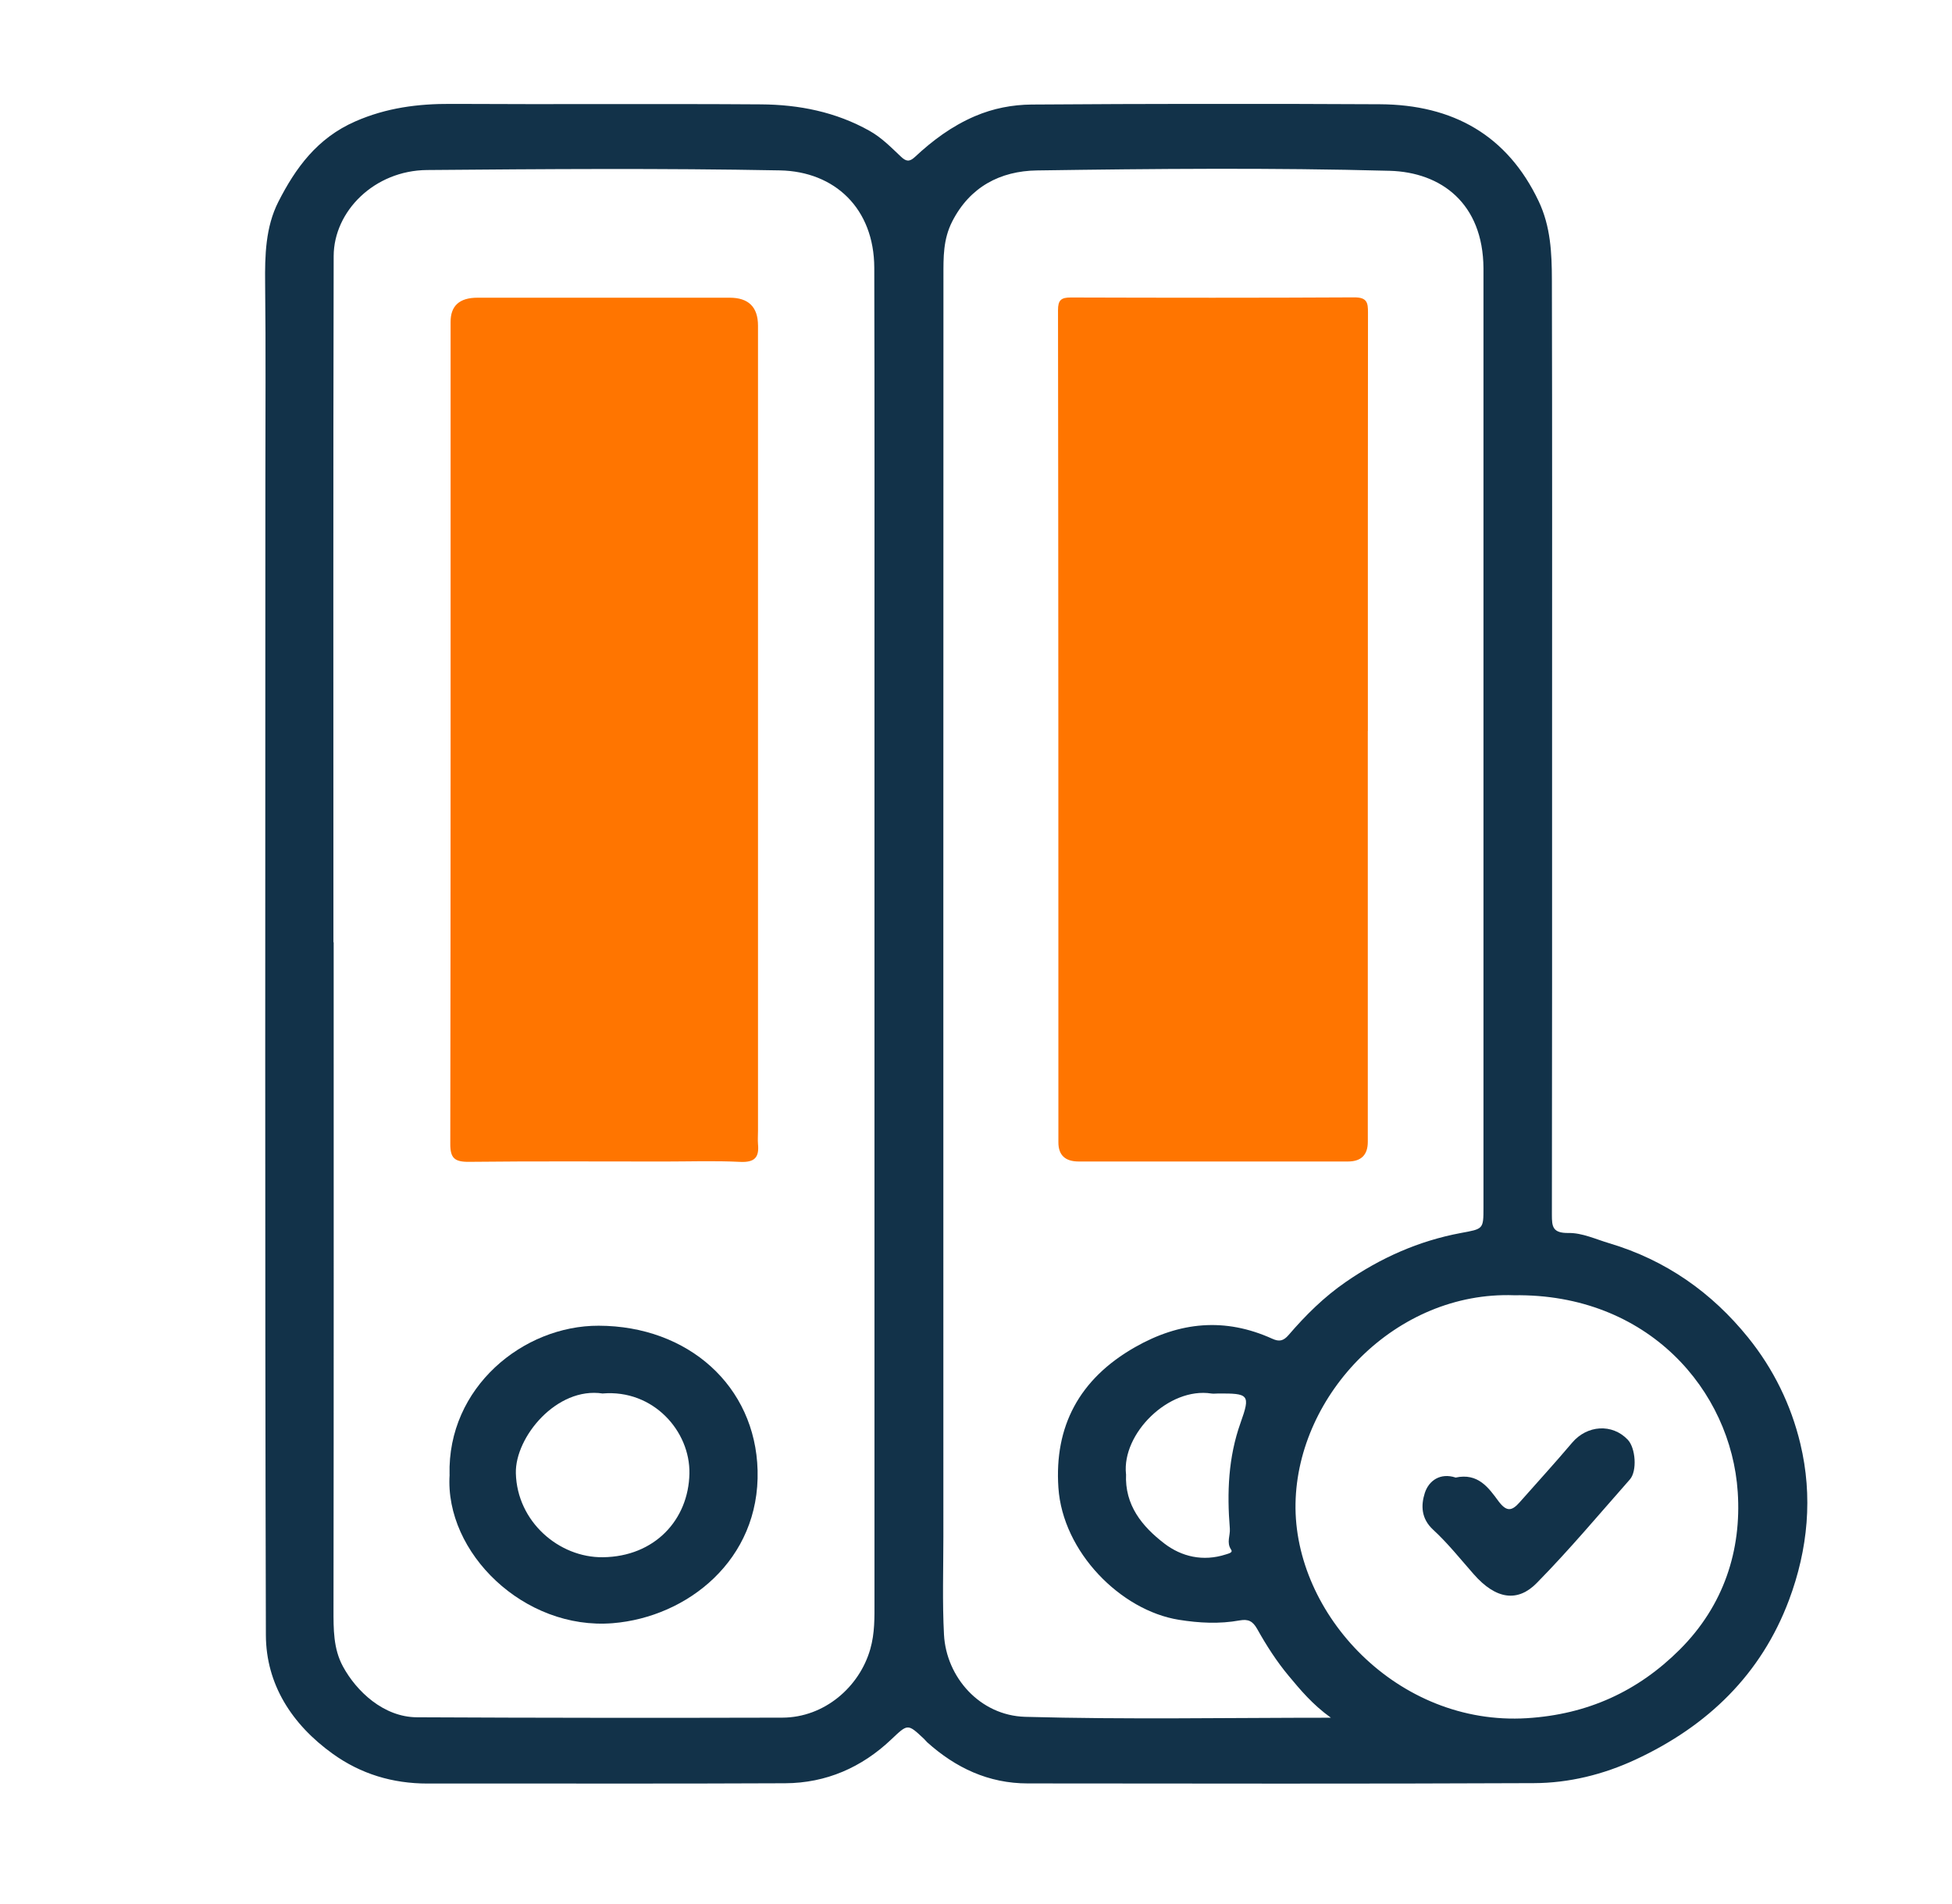<svg width="81" height="79" viewBox="0 0 81 79" fill="none" xmlns="http://www.w3.org/2000/svg">
<g clip-path="url(#clip0_337_3118)">
<path d="M64.405 31.006C64.405 37.468 64.408 43.933 64.397 50.396C64.397 50.888 64.423 51.163 65.095 51.153C65.653 51.145 66.22 51.413 66.776 51.578C69.136 52.281 71.033 53.627 72.536 55.485C73.594 56.794 74.323 58.291 74.706 59.892C75.231 62.079 75.028 64.268 74.235 66.384C73.085 69.449 70.881 71.602 67.859 73.004C66.536 73.618 65.113 73.972 63.653 73.977C56.652 74.009 49.651 73.994 42.65 73.989C41.013 73.989 39.653 73.338 38.477 72.284C38.431 72.242 38.395 72.191 38.348 72.146C37.656 71.495 37.674 71.513 36.976 72.171C35.761 73.321 34.289 73.974 32.58 73.982C27.635 74.007 22.688 73.987 17.744 73.994C16.289 73.994 14.976 73.598 13.813 72.764C12.099 71.535 11.041 69.865 11.033 67.838C10.989 51.888 11.012 35.932 11.012 19.976C11.012 17.238 11.033 14.501 11.002 11.762C10.989 10.595 11.018 9.422 11.55 8.373C12.261 6.977 13.157 5.73 14.747 5.035C16.037 4.471 17.342 4.303 18.729 4.31C23.012 4.335 27.293 4.3 31.576 4.33C33.157 4.34 34.683 4.644 36.078 5.426C36.588 5.711 36.976 6.114 37.383 6.497C37.597 6.7 37.736 6.725 37.962 6.515C38.698 5.829 39.489 5.236 40.451 4.822C41.224 4.491 42.014 4.345 42.804 4.337C47.62 4.303 52.438 4.3 57.254 4.325C60.302 4.34 62.552 5.621 63.846 8.343C64.346 9.392 64.395 10.503 64.397 11.616C64.413 18.079 64.405 24.544 64.405 31.006ZM13.839 39.094H13.846C13.846 48.315 13.852 57.539 13.839 66.76C13.839 67.581 13.828 68.393 14.23 69.135C14.786 70.162 15.916 71.24 17.306 71.245C22.359 71.27 27.411 71.273 32.464 71.26C34.212 71.255 35.664 69.984 36.112 68.42C36.305 67.745 36.287 67.101 36.287 66.438C36.287 53.573 36.287 40.707 36.287 27.842C36.287 22.262 36.294 16.686 36.279 11.107C36.271 8.652 34.642 7.113 32.361 7.069C27.481 6.977 22.598 7.012 17.718 7.054C15.535 7.074 13.852 8.761 13.846 10.622C13.823 20.11 13.836 29.601 13.836 39.089L13.839 39.094ZM55.226 71.263C54.459 70.711 53.962 70.11 53.471 69.521C52.974 68.925 52.549 68.262 52.171 67.586C51.983 67.25 51.795 67.163 51.437 67.227C50.598 67.378 49.767 67.336 48.917 67.2C46.508 66.814 44.096 64.389 43.919 61.715C43.749 59.184 44.773 57.215 47.097 55.891C48.953 54.834 50.83 54.651 52.794 55.54C53.082 55.671 53.257 55.636 53.476 55.381C54.178 54.565 54.94 53.808 55.846 53.184C57.29 52.187 58.866 51.482 60.611 51.155C61.553 50.98 61.558 51.007 61.558 50.089C61.558 37.285 61.558 24.484 61.558 11.681C61.558 11.495 61.558 11.309 61.558 11.124C61.538 8.437 59.805 7.146 57.666 7.086C52.788 6.955 47.903 7 43.025 7.071C41.512 7.094 40.248 7.749 39.514 9.187C39.133 9.934 39.149 10.679 39.149 11.443C39.144 28.876 39.144 46.311 39.146 63.744C39.146 65.102 39.1 66.463 39.172 67.819C39.267 69.578 40.657 71.171 42.541 71.226C46.711 71.342 50.889 71.263 55.234 71.263H55.226ZM62.827 53.736C57.934 53.56 53.841 57.833 53.759 62.371C53.676 66.96 57.996 71.617 63.365 71.282C65.877 71.127 67.967 70.169 69.702 68.437C71.538 66.606 72.269 64.305 72.109 61.901C71.831 57.682 68.382 53.657 62.825 53.736H62.827ZM46.727 61.153C46.665 62.45 47.399 63.331 48.312 64.033C49.028 64.582 49.921 64.795 50.866 64.489C50.997 64.446 51.172 64.412 51.084 64.286C50.886 63.994 51.056 63.704 51.033 63.417C50.912 61.93 50.966 60.463 51.478 59.028C51.895 57.858 51.828 57.801 50.526 57.813C50.441 57.813 50.353 57.826 50.269 57.813C48.498 57.536 46.549 59.473 46.724 61.156L46.727 61.153Z" fill="#123249"/>
<path d="M31.454 30.305C31.454 35.843 31.454 41.377 31.454 46.914C31.454 47.1 31.439 47.285 31.454 47.468C31.506 48.003 31.328 48.233 30.71 48.203C29.665 48.151 28.613 48.188 27.565 48.188C24.867 48.188 22.17 48.171 19.472 48.201C18.857 48.208 18.682 48.045 18.685 47.449C18.703 36.233 18.698 25.016 18.698 13.8C18.698 13.657 18.698 13.513 18.698 13.367C18.692 12.69 19.064 12.351 19.812 12.351C23.302 12.351 26.79 12.351 30.28 12.351C31.061 12.351 31.453 12.737 31.454 13.511C31.454 19.11 31.454 24.706 31.454 30.305Z" fill="#FF7500"/>
<path d="M18.655 61.185C18.559 57.558 21.713 54.99 24.843 55C28.559 55.01 31.345 57.501 31.437 61C31.535 64.713 28.523 67.089 25.43 67.341C21.744 67.64 18.449 64.412 18.657 61.188L18.655 61.185ZM25.013 57.813C23.1 57.519 21.37 59.624 21.406 61.119C21.455 63.128 23.195 64.627 25.018 64.605C27.17 64.58 28.572 63.048 28.608 61.133C28.642 59.369 27.103 57.638 25.013 57.811V57.813Z" fill="#123249"/>
<path d="M56.758 30.326C56.758 36.007 56.758 41.69 56.758 47.371C56.758 47.913 56.485 48.185 55.939 48.187C52.215 48.187 48.488 48.187 44.763 48.187C44.2 48.187 43.919 47.922 43.919 47.393C43.919 35.886 43.919 24.378 43.903 12.869C43.903 12.458 44.024 12.339 44.441 12.342C48.359 12.354 52.279 12.359 56.197 12.337C56.737 12.335 56.766 12.567 56.766 12.97C56.758 18.755 56.761 24.539 56.761 30.324L56.758 30.326Z" fill="#FF7500"/>
<path d="M60.396 61.301C61.338 61.093 61.776 61.732 62.182 62.281C62.522 62.736 62.741 62.684 63.055 62.33C63.783 61.506 64.525 60.695 65.235 59.856C65.855 59.121 66.898 59.047 67.546 59.73C67.871 60.071 67.943 61.029 67.631 61.38C66.355 62.825 65.117 64.305 63.763 65.68C62.99 66.465 62.09 66.376 61.153 65.309C60.604 64.686 60.084 64.03 59.472 63.466C58.965 63.001 58.962 62.447 59.122 61.944C59.294 61.41 59.776 61.098 60.393 61.296L60.396 61.301Z" fill="#123249"/>
</g>
<defs>
<clipPath id="clip0_337_3118">
<rect width="64" height="69.689" fill="white" transform="translate(11 4.312)"/>
</clipPath>
</defs>
</svg>

